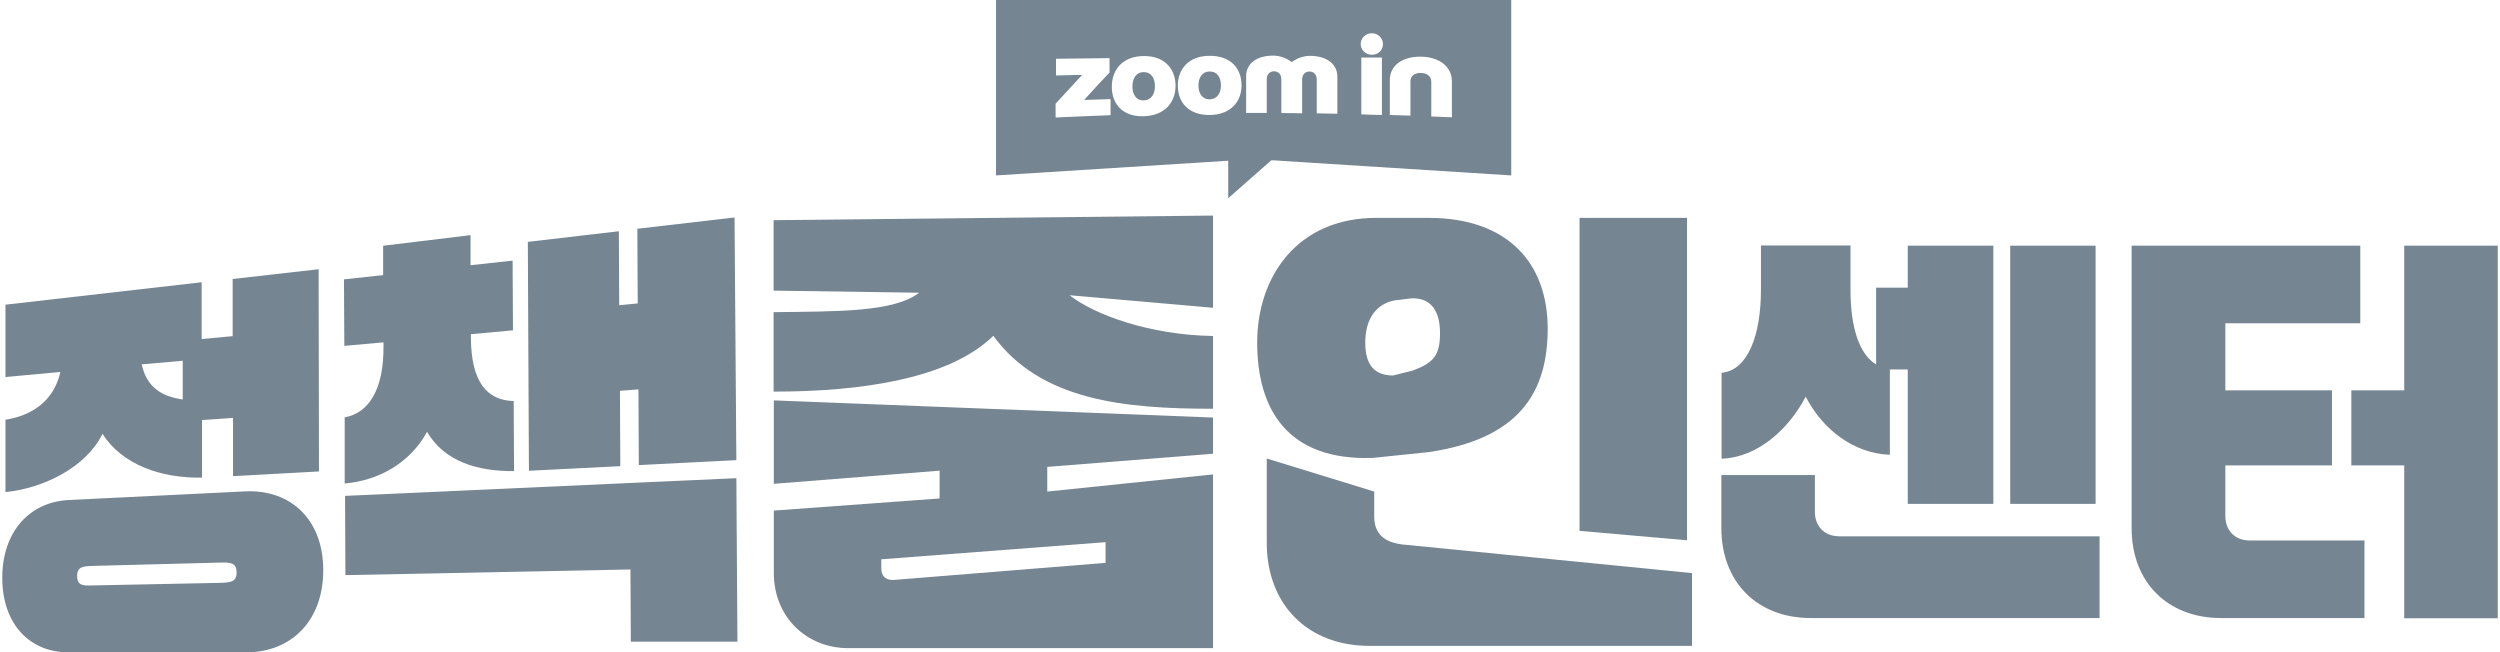 <svg width="640" height="167" viewBox="0 0 640 167" fill="none" xmlns="http://www.w3.org/2000/svg">
<path d="M488.386 73.651V62.893H510.298V128.997H488.386V94.58H483.801V116.418C474.738 116.097 466.688 110.156 462.263 101.538C457.785 110.102 449.788 117.114 440.725 117.435V95.436C447.389 94.847 450.801 85.909 450.801 74.24V62.839H473.725V74.24C473.725 83.661 475.911 90.672 480.283 93.295V73.651H488.386ZM464.609 121.61V131.031C464.609 134.778 467.114 137.293 470.846 137.293H537.487V158.222H463.596C449.841 158.222 440.671 149.015 440.671 135.206V121.61H464.609ZM514.616 128.943V62.893H536.474V128.997H514.616V128.943Z" fill="#758591"/>
<path d="M605.3 138.364V158.222H568.621C554.867 158.222 545.697 149.016 545.697 135.206V62.893H604.234V82.751H569.688V99.933H596.984V119.148H569.688V132.102C569.688 135.848 572.193 138.364 575.925 138.364H605.3ZM615.483 119.148H601.942V99.933H615.483V62.893H639.42V158.276H615.483V119.148Z" fill="#758591"/>
<path d="M310.535 55.185V78.79L273.803 75.578C280.254 80.61 294.275 85.748 310.535 86.016V104.643C287.824 104.643 266.392 102.555 254.29 85.962C243.148 96.882 220.81 100.254 198.045 100.254V79.914C214.306 79.7 228.754 79.968 235.311 74.936L198.045 74.401V56.363L310.535 55.185ZM310.535 106.891V116.151L268.098 119.523V125.839L310.535 121.45V165.93H217.238C206.256 165.93 198.099 157.74 198.099 146.714V130.71L240.536 127.605V120.486L198.099 123.859V102.502L310.535 106.891ZM225.608 145.483C225.608 147.41 226.674 148.48 228.594 148.48L283.026 144.091V138.792L225.608 143.181V145.483Z" fill="#758591"/>
<path d="M321.837 87.728C321.837 70.921 332.02 55.773 352.332 55.773H365.714C386.026 55.773 396.209 67.388 396.209 84.142C396.209 100.896 388.478 112.35 365.874 115.722L351.479 117.221C329.408 118.024 321.837 104.535 321.837 87.728ZM351.799 125.678V132.155C351.799 136.49 354.145 138.792 358.996 139.381L433.154 146.714V165.34H350.573C334.792 165.34 324.29 154.796 324.29 138.952V117.381L351.799 125.839V125.678ZM356.597 96.132L361.715 94.847C366.833 92.92 368.646 91.1 368.646 85.32C368.646 79.539 366.3 76.167 361.289 76.381L356.917 76.916C352.012 77.933 349.507 81.948 349.507 87.728C349.507 93.509 351.906 96.078 356.597 96.132ZM404.365 55.773H431.875V138.31L404.365 135.901V55.773Z" fill="#758591"/>
<path d="M314.427 50.742V39.234H327.488L314.427 50.742Z" fill="#758591"/>
<path fill-rule="evenodd" clip-rule="evenodd" d="M255.036 0H386.879V44.908L320.931 40.733L254.983 44.908V0H255.036ZM270.231 30.081V26.549C272.95 23.551 274.336 22.106 277.055 19.162C275.242 19.216 274.016 19.216 272.576 19.269C271.937 19.269 271.19 19.323 270.337 19.323V15.041H270.39C275.828 14.987 278.601 14.934 284.039 14.88V18.573C281.426 21.357 280.093 22.748 277.534 25.585H277.588C280.253 25.478 281.639 25.478 284.305 25.371V29.493C278.654 29.707 275.828 29.814 270.231 30.081ZM292.782 29.76C298.22 29.6 300.939 26.174 300.939 21.945C300.939 17.717 298.22 14.291 292.782 14.345C287.344 14.398 284.625 17.878 284.625 22.213C284.625 26.549 287.344 29.921 292.782 29.76ZM292.782 18.466C294.808 18.466 295.661 20.126 295.661 22.053C295.661 23.98 294.808 25.639 292.782 25.692C290.756 25.746 289.903 24.033 289.903 22.106C289.903 20.233 290.756 18.466 292.782 18.466ZM317.839 21.838C317.839 26.014 315.066 29.386 309.682 29.439C304.244 29.493 301.525 26.174 301.525 21.945C301.525 17.717 304.244 14.291 309.682 14.291C315.12 14.238 317.839 17.61 317.839 21.838ZM312.561 21.838C312.561 19.965 311.708 18.306 309.682 18.306C307.656 18.306 306.803 20.019 306.803 21.892C306.803 23.765 307.656 25.425 309.682 25.425C311.708 25.371 312.561 23.712 312.561 21.838ZM329.088 28.957C330.58 28.957 331.593 28.957 333.353 29.011V20.34C333.353 19.109 334.099 18.306 335.219 18.306C336.338 18.306 337.085 19.109 337.085 20.34V29.011C339.217 29.064 340.23 29.064 342.363 29.118V19.644C342.363 16.325 339.59 14.345 335.432 14.291C333.673 14.291 331.967 14.934 330.687 15.897C329.354 14.88 327.648 14.238 325.942 14.238C321.784 14.238 319.012 16.218 319.012 19.483V28.904H324.29V20.286C324.29 19.055 325.036 18.252 326.155 18.252C327.275 18.252 328.021 19.055 328.021 20.286V28.904H328.448L329.088 28.957ZM351.212 8.511C352.758 8.511 354.038 9.742 354.038 11.294C354.038 12.846 352.812 14.024 351.212 14.024C349.613 14.024 348.334 12.793 348.334 11.294C348.334 9.742 349.56 8.511 351.212 8.511ZM348.493 29.279V14.72C349.56 14.72 350.359 14.72 351.159 14.72C351.959 14.72 352.758 14.72 353.771 14.72V29.439C352.119 29.386 351.106 29.386 349.72 29.332C349.346 29.279 348.92 29.279 348.493 29.279ZM361.075 29.653V20.768C361.075 19.483 362.142 18.627 363.741 18.68C365.34 18.68 366.407 19.59 366.407 20.875V29.814C368.539 29.921 369.605 29.921 371.684 30.028V20.822C371.684 17.075 368.486 14.559 363.741 14.505C358.943 14.452 355.797 16.807 355.797 20.447V29.439C357.876 29.493 358.943 29.546 360.969 29.6L361.075 29.653Z" fill="#758591"/>
<path d="M17.471 128.009L62.941 125.786C74.445 125.323 82.754 133.01 82.754 145.976C82.754 158.942 74.537 167 63.032 167H17.562C7.519 167 0.579 159.683 0.579 147.921C0.579 136.159 7.519 128.565 17.471 128.009ZM51.619 72.255V86.795L59.563 86.054V71.421L81.567 68.921L81.658 120.692L59.654 121.896V106.985L51.71 107.541V122.267C41.119 122.452 31.258 118.933 26.236 111.06C22.036 119.674 10.988 125.045 1.401 125.972V107.448C7.884 106.43 13.727 102.91 15.462 95.223L1.401 96.52V77.997L51.619 72.255ZM23.862 149.866L56.002 149.218C58.832 149.125 60.567 149.125 60.567 146.532C60.567 143.939 58.832 143.939 56.002 144.031L23.954 144.865C21.397 144.958 19.753 144.958 19.753 147.458C19.753 149.959 21.306 149.959 23.862 149.866ZM46.78 102.262V92.352L36.28 93.278C37.558 99.206 41.484 101.521 46.78 102.262Z" fill="#758591"/>
<path d="M98.082 70.429V62.912L120.456 60.195V67.894L131.226 66.716L131.319 84.558L120.549 85.554V86.551C120.642 97.781 124.634 102.491 131.504 102.672L131.597 120.604C122.313 120.695 113.772 118.159 109.316 110.551C104.952 118.612 96.782 123.05 88.241 123.774V106.838C94.462 105.751 98.268 99.593 98.175 88.634V87.638L88.148 88.543L88.056 71.516L98.082 70.429ZM161.491 164.349L161.398 145.783L88.427 147.232L88.334 126.944L188.507 122.416L188.786 164.259H161.491V164.349ZM158.52 78.128L163.255 77.675L163.162 58.565L188.043 55.667L188.507 117.797L163.534 119.065L163.441 99.683L158.706 100.045L158.799 119.337L135.403 120.514L135.125 61.916L158.428 59.199L158.52 78.128Z" fill="#758591"/>
</svg>
